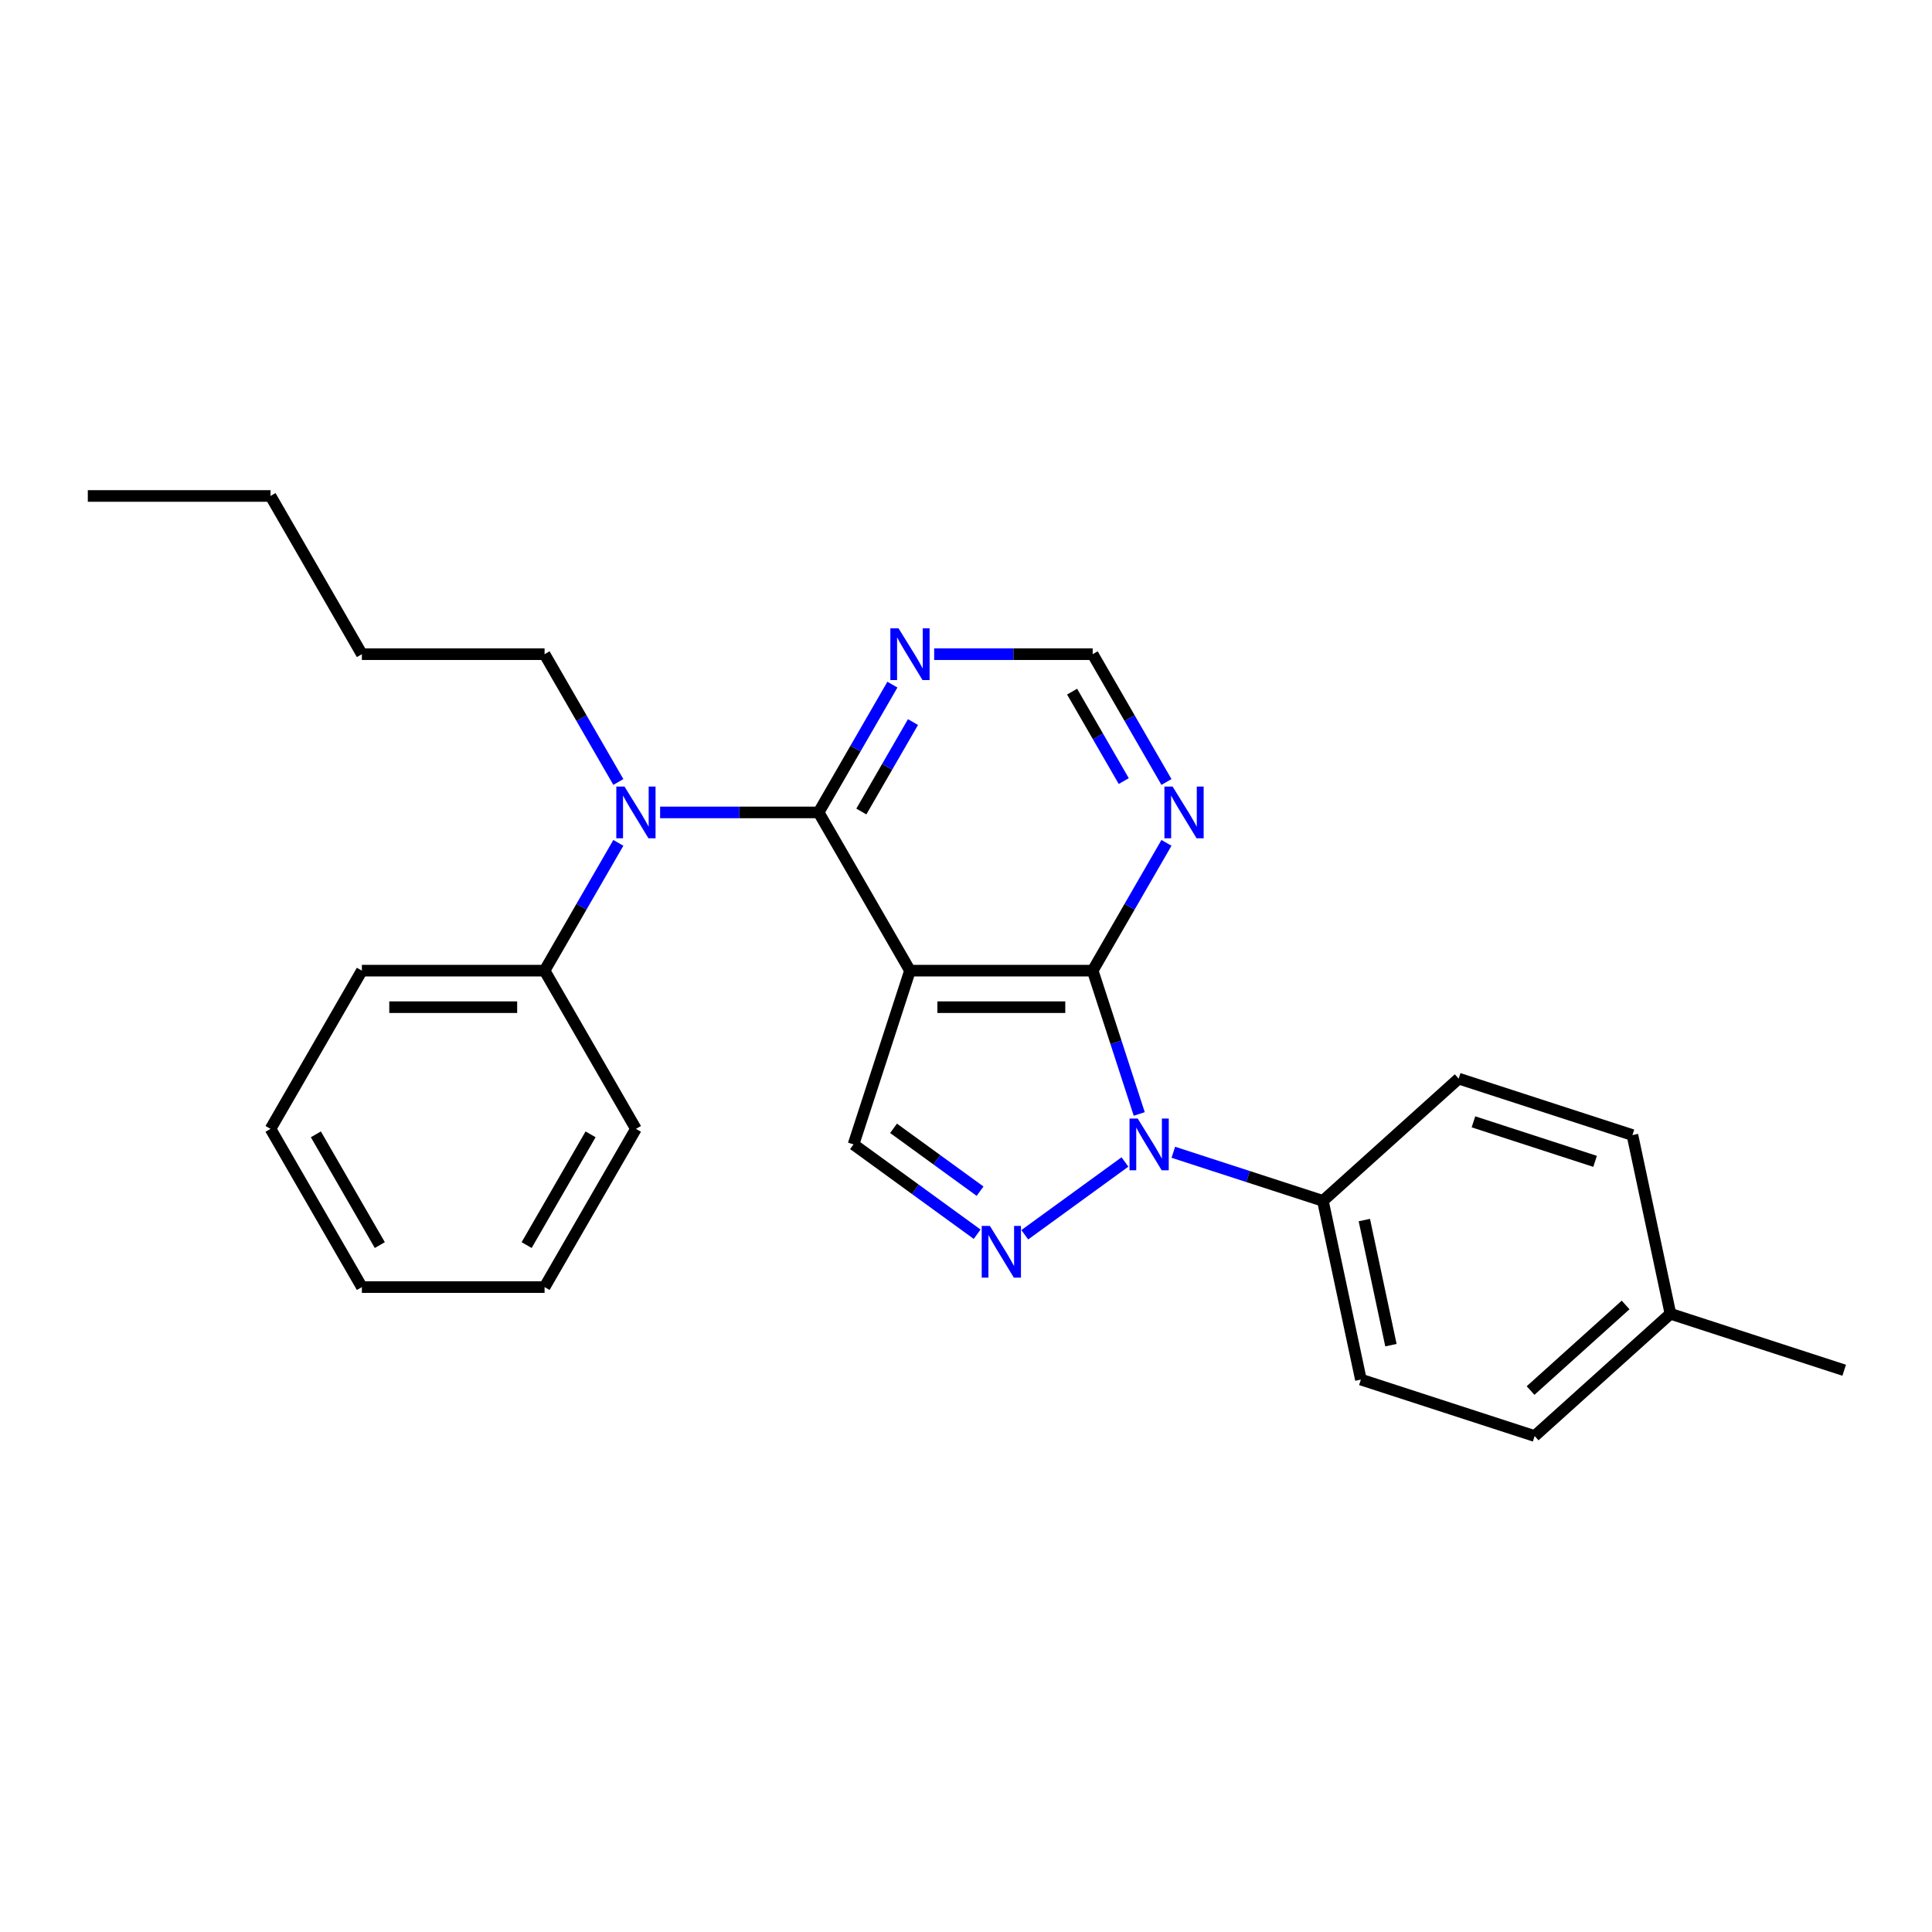 <?xml version='1.0' encoding='iso-8859-1'?>
<svg version='1.1' baseProfile='full'
              xmlns='http://www.w3.org/2000/svg'
                      xmlns:rdkit='http://www.rdkit.org/xml'
                      xmlns:xlink='http://www.w3.org/1999/xlink'
                  xml:space='preserve'
width='1000px' height='1000px' viewBox='0 0 1000 1000'>
<!-- END OF HEADER -->
<rect style='opacity:1.0;fill:#FFFFFF;stroke:none' width='1000' height='1000' x='0' y='0'> </rect>
<path class='bond-1' d='M 471.004,502.404 L 565.57,502.404' style='fill:none;fill-rule:evenodd;stroke:#000000;stroke-width:6px;stroke-linecap:butt;stroke-linejoin:miter;stroke-opacity:1' />
<path class='bond-1' d='M 485.189,521.317 L 551.385,521.317' style='fill:none;fill-rule:evenodd;stroke:#000000;stroke-width:6px;stroke-linecap:butt;stroke-linejoin:miter;stroke-opacity:1' />
<path class='bond-2' d='M 471.004,502.404 L 423.721,420.507' style='fill:none;fill-rule:evenodd;stroke:#000000;stroke-width:6px;stroke-linecap:butt;stroke-linejoin:miter;stroke-opacity:1' />
<path class='bond-4' d='M 471.004,502.404 L 441.781,592.342' style='fill:none;fill-rule:evenodd;stroke:#000000;stroke-width:6px;stroke-linecap:butt;stroke-linejoin:miter;stroke-opacity:1' />
<path class='bond-0' d='M 589.674,576.587 L 577.622,539.495' style='fill:none;fill-rule:evenodd;stroke:#0000FF;stroke-width:6px;stroke-linecap:butt;stroke-linejoin:miter;stroke-opacity:1' />
<path class='bond-0' d='M 577.622,539.495 L 565.57,502.404' style='fill:none;fill-rule:evenodd;stroke:#000000;stroke-width:6px;stroke-linecap:butt;stroke-linejoin:miter;stroke-opacity:1' />
<path class='bond-8' d='M 607.314,596.41 L 646.022,608.987' style='fill:none;fill-rule:evenodd;stroke:#0000FF;stroke-width:6px;stroke-linecap:butt;stroke-linejoin:miter;stroke-opacity:1' />
<path class='bond-8' d='M 646.022,608.987 L 684.731,621.565' style='fill:none;fill-rule:evenodd;stroke:#000000;stroke-width:6px;stroke-linecap:butt;stroke-linejoin:miter;stroke-opacity:1' />
<path class='bond-26' d='M 582.272,601.439 L 530.421,639.111' style='fill:none;fill-rule:evenodd;stroke:#0000FF;stroke-width:6px;stroke-linecap:butt;stroke-linejoin:miter;stroke-opacity:1' />
<path class='bond-6' d='M 565.57,502.404 L 584.664,469.333' style='fill:none;fill-rule:evenodd;stroke:#000000;stroke-width:6px;stroke-linecap:butt;stroke-linejoin:miter;stroke-opacity:1' />
<path class='bond-6' d='M 584.664,469.333 L 603.758,436.262' style='fill:none;fill-rule:evenodd;stroke:#0000FF;stroke-width:6px;stroke-linecap:butt;stroke-linejoin:miter;stroke-opacity:1' />
<path class='bond-5' d='M 423.721,420.507 L 382.698,420.507' style='fill:none;fill-rule:evenodd;stroke:#000000;stroke-width:6px;stroke-linecap:butt;stroke-linejoin:miter;stroke-opacity:1' />
<path class='bond-5' d='M 382.698,420.507 L 341.675,420.507' style='fill:none;fill-rule:evenodd;stroke:#0000FF;stroke-width:6px;stroke-linecap:butt;stroke-linejoin:miter;stroke-opacity:1' />
<path class='bond-7' d='M 423.721,420.507 L 442.814,387.436' style='fill:none;fill-rule:evenodd;stroke:#000000;stroke-width:6px;stroke-linecap:butt;stroke-linejoin:miter;stroke-opacity:1' />
<path class='bond-7' d='M 442.814,387.436 L 461.908,354.365' style='fill:none;fill-rule:evenodd;stroke:#0000FF;stroke-width:6px;stroke-linecap:butt;stroke-linejoin:miter;stroke-opacity:1' />
<path class='bond-7' d='M 445.828,420.042 L 459.194,396.892' style='fill:none;fill-rule:evenodd;stroke:#000000;stroke-width:6px;stroke-linecap:butt;stroke-linejoin:miter;stroke-opacity:1' />
<path class='bond-7' d='M 459.194,396.892 L 472.559,373.743' style='fill:none;fill-rule:evenodd;stroke:#0000FF;stroke-width:6px;stroke-linecap:butt;stroke-linejoin:miter;stroke-opacity:1' />
<path class='bond-3' d='M 505.767,638.83 L 473.774,615.586' style='fill:none;fill-rule:evenodd;stroke:#0000FF;stroke-width:6px;stroke-linecap:butt;stroke-linejoin:miter;stroke-opacity:1' />
<path class='bond-3' d='M 473.774,615.586 L 441.781,592.342' style='fill:none;fill-rule:evenodd;stroke:#000000;stroke-width:6px;stroke-linecap:butt;stroke-linejoin:miter;stroke-opacity:1' />
<path class='bond-3' d='M 507.286,616.556 L 484.891,600.285' style='fill:none;fill-rule:evenodd;stroke:#0000FF;stroke-width:6px;stroke-linecap:butt;stroke-linejoin:miter;stroke-opacity:1' />
<path class='bond-3' d='M 484.891,600.285 L 462.496,584.014' style='fill:none;fill-rule:evenodd;stroke:#000000;stroke-width:6px;stroke-linecap:butt;stroke-linejoin:miter;stroke-opacity:1' />
<path class='bond-10' d='M 320.058,436.262 L 300.964,469.333' style='fill:none;fill-rule:evenodd;stroke:#0000FF;stroke-width:6px;stroke-linecap:butt;stroke-linejoin:miter;stroke-opacity:1' />
<path class='bond-10' d='M 300.964,469.333 L 281.871,502.404' style='fill:none;fill-rule:evenodd;stroke:#000000;stroke-width:6px;stroke-linecap:butt;stroke-linejoin:miter;stroke-opacity:1' />
<path class='bond-16' d='M 320.058,404.752 L 300.964,371.681' style='fill:none;fill-rule:evenodd;stroke:#0000FF;stroke-width:6px;stroke-linecap:butt;stroke-linejoin:miter;stroke-opacity:1' />
<path class='bond-16' d='M 300.964,371.681 L 281.871,338.61' style='fill:none;fill-rule:evenodd;stroke:#000000;stroke-width:6px;stroke-linecap:butt;stroke-linejoin:miter;stroke-opacity:1' />
<path class='bond-27' d='M 603.758,404.752 L 584.664,371.681' style='fill:none;fill-rule:evenodd;stroke:#0000FF;stroke-width:6px;stroke-linecap:butt;stroke-linejoin:miter;stroke-opacity:1' />
<path class='bond-27' d='M 584.664,371.681 L 565.57,338.61' style='fill:none;fill-rule:evenodd;stroke:#000000;stroke-width:6px;stroke-linecap:butt;stroke-linejoin:miter;stroke-opacity:1' />
<path class='bond-27' d='M 581.65,404.287 L 568.285,381.138' style='fill:none;fill-rule:evenodd;stroke:#0000FF;stroke-width:6px;stroke-linecap:butt;stroke-linejoin:miter;stroke-opacity:1' />
<path class='bond-27' d='M 568.285,381.138 L 554.919,357.988' style='fill:none;fill-rule:evenodd;stroke:#000000;stroke-width:6px;stroke-linecap:butt;stroke-linejoin:miter;stroke-opacity:1' />
<path class='bond-9' d='M 483.524,338.61 L 524.547,338.61' style='fill:none;fill-rule:evenodd;stroke:#0000FF;stroke-width:6px;stroke-linecap:butt;stroke-linejoin:miter;stroke-opacity:1' />
<path class='bond-9' d='M 524.547,338.61 L 565.57,338.61' style='fill:none;fill-rule:evenodd;stroke:#000000;stroke-width:6px;stroke-linecap:butt;stroke-linejoin:miter;stroke-opacity:1' />
<path class='bond-11' d='M 684.731,621.565 L 704.393,714.065' style='fill:none;fill-rule:evenodd;stroke:#000000;stroke-width:6px;stroke-linecap:butt;stroke-linejoin:miter;stroke-opacity:1' />
<path class='bond-11' d='M 706.18,631.507 L 719.943,696.257' style='fill:none;fill-rule:evenodd;stroke:#000000;stroke-width:6px;stroke-linecap:butt;stroke-linejoin:miter;stroke-opacity:1' />
<path class='bond-12' d='M 684.731,621.565 L 755.008,558.287' style='fill:none;fill-rule:evenodd;stroke:#000000;stroke-width:6px;stroke-linecap:butt;stroke-linejoin:miter;stroke-opacity:1' />
<path class='bond-17' d='M 281.871,502.404 L 187.304,502.404' style='fill:none;fill-rule:evenodd;stroke:#000000;stroke-width:6px;stroke-linecap:butt;stroke-linejoin:miter;stroke-opacity:1' />
<path class='bond-17' d='M 267.686,521.317 L 201.489,521.317' style='fill:none;fill-rule:evenodd;stroke:#000000;stroke-width:6px;stroke-linecap:butt;stroke-linejoin:miter;stroke-opacity:1' />
<path class='bond-18' d='M 281.871,502.404 L 329.154,584.301' style='fill:none;fill-rule:evenodd;stroke:#000000;stroke-width:6px;stroke-linecap:butt;stroke-linejoin:miter;stroke-opacity:1' />
<path class='bond-13' d='M 704.393,714.065 L 794.331,743.287' style='fill:none;fill-rule:evenodd;stroke:#000000;stroke-width:6px;stroke-linecap:butt;stroke-linejoin:miter;stroke-opacity:1' />
<path class='bond-14' d='M 755.008,558.287 L 844.946,587.51' style='fill:none;fill-rule:evenodd;stroke:#000000;stroke-width:6px;stroke-linecap:butt;stroke-linejoin:miter;stroke-opacity:1' />
<path class='bond-14' d='M 762.654,580.658 L 825.611,601.114' style='fill:none;fill-rule:evenodd;stroke:#000000;stroke-width:6px;stroke-linecap:butt;stroke-linejoin:miter;stroke-opacity:1' />
<path class='bond-29' d='M 794.331,743.287 L 864.607,680.01' style='fill:none;fill-rule:evenodd;stroke:#000000;stroke-width:6px;stroke-linecap:butt;stroke-linejoin:miter;stroke-opacity:1' />
<path class='bond-29' d='M 792.217,719.74 L 841.41,675.446' style='fill:none;fill-rule:evenodd;stroke:#000000;stroke-width:6px;stroke-linecap:butt;stroke-linejoin:miter;stroke-opacity:1' />
<path class='bond-15' d='M 844.946,587.51 L 864.607,680.01' style='fill:none;fill-rule:evenodd;stroke:#000000;stroke-width:6px;stroke-linecap:butt;stroke-linejoin:miter;stroke-opacity:1' />
<path class='bond-19' d='M 864.607,680.01 L 954.545,709.233' style='fill:none;fill-rule:evenodd;stroke:#000000;stroke-width:6px;stroke-linecap:butt;stroke-linejoin:miter;stroke-opacity:1' />
<path class='bond-20' d='M 281.871,338.61 L 187.304,338.61' style='fill:none;fill-rule:evenodd;stroke:#000000;stroke-width:6px;stroke-linecap:butt;stroke-linejoin:miter;stroke-opacity:1' />
<path class='bond-24' d='M 187.304,502.404 L 140.021,584.301' style='fill:none;fill-rule:evenodd;stroke:#000000;stroke-width:6px;stroke-linecap:butt;stroke-linejoin:miter;stroke-opacity:1' />
<path class='bond-23' d='M 329.154,584.301 L 281.871,666.198' style='fill:none;fill-rule:evenodd;stroke:#000000;stroke-width:6px;stroke-linecap:butt;stroke-linejoin:miter;stroke-opacity:1' />
<path class='bond-23' d='M 305.682,587.129 L 272.584,644.457' style='fill:none;fill-rule:evenodd;stroke:#000000;stroke-width:6px;stroke-linecap:butt;stroke-linejoin:miter;stroke-opacity:1' />
<path class='bond-21' d='M 187.304,338.61 L 140.021,256.713' style='fill:none;fill-rule:evenodd;stroke:#000000;stroke-width:6px;stroke-linecap:butt;stroke-linejoin:miter;stroke-opacity:1' />
<path class='bond-22' d='M 140.021,256.713 L 45.455,256.713' style='fill:none;fill-rule:evenodd;stroke:#000000;stroke-width:6px;stroke-linecap:butt;stroke-linejoin:miter;stroke-opacity:1' />
<path class='bond-25' d='M 281.871,666.198 L 187.304,666.198' style='fill:none;fill-rule:evenodd;stroke:#000000;stroke-width:6px;stroke-linecap:butt;stroke-linejoin:miter;stroke-opacity:1' />
<path class='bond-28' d='M 140.021,584.301 L 187.304,666.198' style='fill:none;fill-rule:evenodd;stroke:#000000;stroke-width:6px;stroke-linecap:butt;stroke-linejoin:miter;stroke-opacity:1' />
<path class='bond-28' d='M 163.493,587.129 L 196.591,644.457' style='fill:none;fill-rule:evenodd;stroke:#000000;stroke-width:6px;stroke-linecap:butt;stroke-linejoin:miter;stroke-opacity:1' />
<path  class='atom-1' d='M 588.873 578.951
L 597.649 593.136
Q 598.519 594.536, 599.919 597.07
Q 601.318 599.605, 601.394 599.756
L 601.394 578.951
L 604.949 578.951
L 604.949 605.733
L 601.28 605.733
L 591.861 590.224
Q 590.765 588.408, 589.592 586.327
Q 588.457 584.247, 588.117 583.604
L 588.117 605.733
L 584.637 605.733
L 584.637 578.951
L 588.873 578.951
' fill='#0000FF'/>
<path  class='atom-4' d='M 512.367 634.536
L 521.143 648.721
Q 522.013 650.121, 523.413 652.655
Q 524.812 655.189, 524.888 655.341
L 524.888 634.536
L 528.444 634.536
L 528.444 661.317
L 524.774 661.317
L 515.356 645.808
Q 514.259 643.993, 513.086 641.912
Q 511.951 639.832, 511.611 639.189
L 511.611 661.317
L 508.131 661.317
L 508.131 634.536
L 512.367 634.536
' fill='#0000FF'/>
<path  class='atom-6' d='M 323.234 407.116
L 332.01 421.301
Q 332.88 422.701, 334.28 425.235
Q 335.679 427.769, 335.755 427.921
L 335.755 407.116
L 339.311 407.116
L 339.311 433.897
L 335.641 433.897
L 326.223 418.388
Q 325.126 416.573, 323.953 414.492
Q 322.818 412.412, 322.478 411.769
L 322.478 433.897
L 318.998 433.897
L 318.998 407.116
L 323.234 407.116
' fill='#0000FF'/>
<path  class='atom-7' d='M 606.934 407.116
L 615.71 421.301
Q 616.58 422.701, 617.979 425.235
Q 619.379 427.769, 619.454 427.921
L 619.454 407.116
L 623.01 407.116
L 623.01 433.897
L 619.341 433.897
L 609.922 418.388
Q 608.825 416.573, 607.652 414.492
Q 606.518 412.412, 606.177 411.769
L 606.177 433.897
L 602.697 433.897
L 602.697 407.116
L 606.934 407.116
' fill='#0000FF'/>
<path  class='atom-8' d='M 465.084 325.219
L 473.86 339.404
Q 474.73 340.804, 476.129 343.338
Q 477.529 345.872, 477.605 346.024
L 477.605 325.219
L 481.16 325.219
L 481.16 352
L 477.491 352
L 468.072 336.491
Q 466.975 334.676, 465.803 332.595
Q 464.668 330.515, 464.327 329.872
L 464.327 352
L 460.847 352
L 460.847 325.219
L 465.084 325.219
' fill='#0000FF'/>
</svg>
